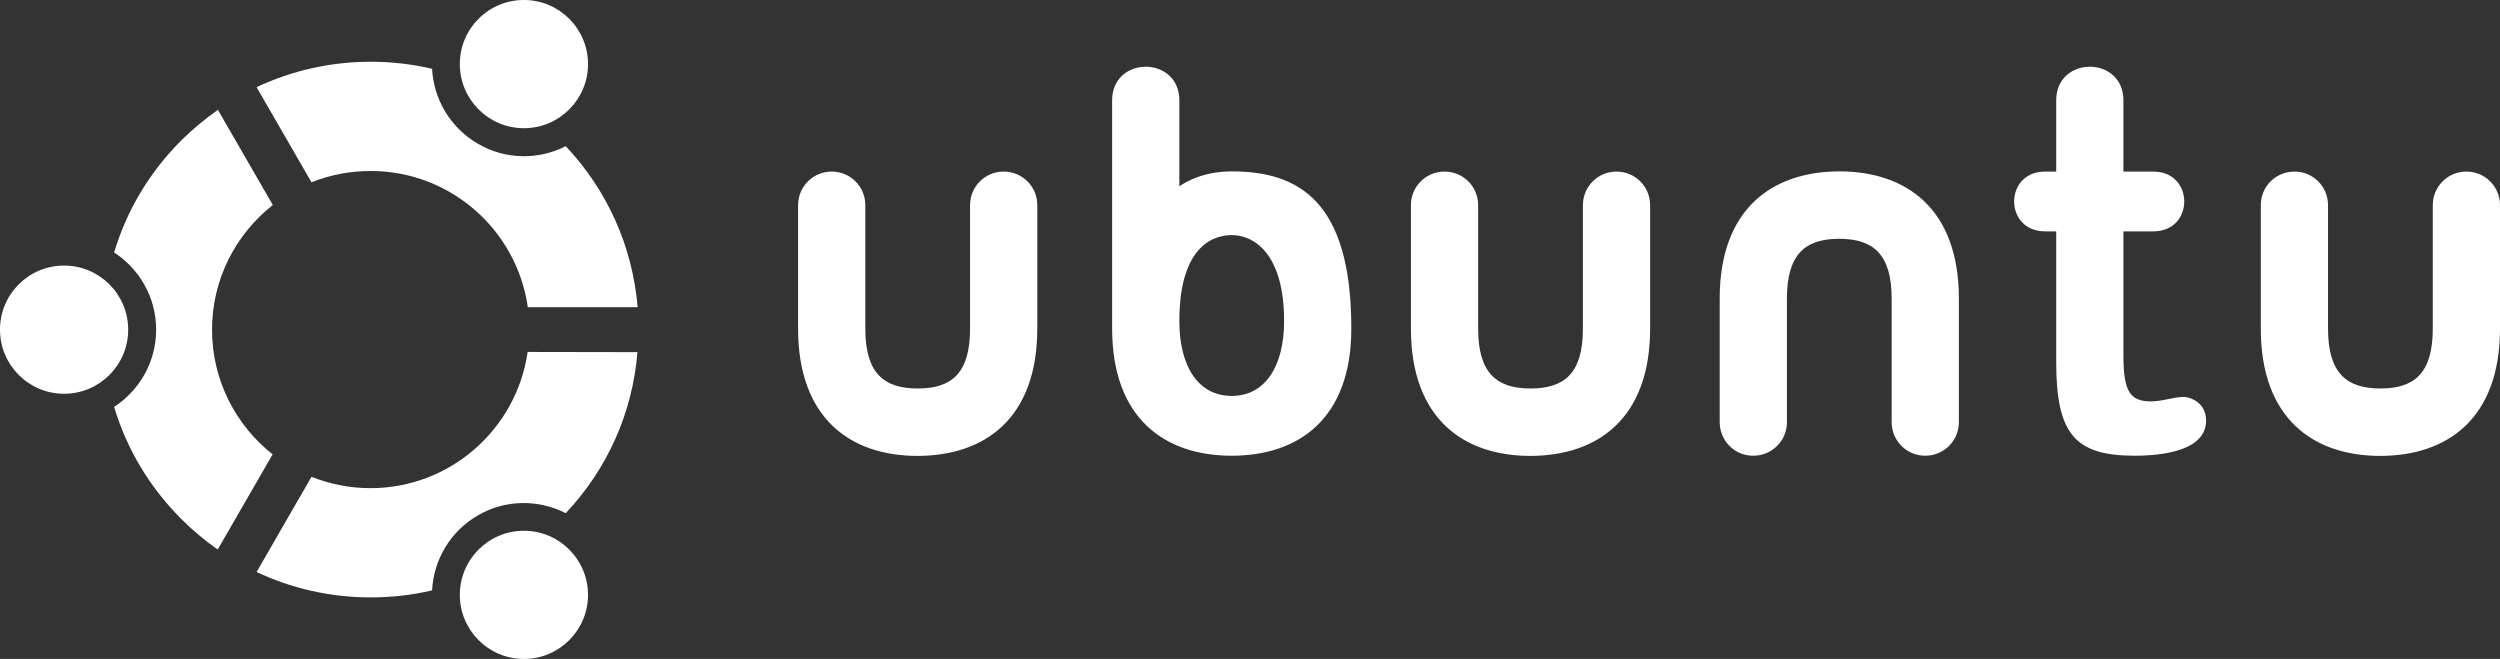 <?xml version="1.0" encoding="utf-8"?>
<!-- Generator: Adobe Illustrator 24.0.1, SVG Export Plug-In . SVG Version: 6.00 Build 0)  -->
<svg version="1.1" id="Layer_1" xmlns="http://www.w3.org/2000/svg" xmlns:xlink="http://www.w3.org/1999/xlink" x="0px" y="0px"
	 viewBox="0 0 127.93 33.72" style="enable-background:new 0 0 127.93 33.72;" xml:space="preserve">
<rect x="0" y="0" width="127.93" height="33.72" fill="#333333" stroke="none"/>
<style type="text/css">
	.st0{fill:#FFFFFF;}
</style>
<g>
	<g>
		<g>
			<path class="st0" d="M3.28,13.59c1.81,0,3.28,1.47,3.28,3.28c0,1.81-1.47,3.28-3.28,3.28S0,18.68,0,16.87
				C0,15.05,1.47,13.59,3.28,13.59z"/>
			<path class="st0" d="M26.81,27.16c1.81,0,3.28,1.47,3.28,3.28c0,1.81-1.47,3.28-3.28,3.28s-3.28-1.47-3.28-3.28
				C23.53,28.63,25,27.16,26.81,27.16z"/>
			<path class="st0" d="M26.81,0c1.81,0,3.28,1.47,3.28,3.28s-1.47,3.28-3.28,3.28s-3.28-1.47-3.28-3.28S24.99,0,26.81,0z"/>
			<path class="st0" d="M18.97,8.75c4.09,0,7.48,3.03,8.04,6.97h5.62c-0.26-3.09-1.54-5.97-3.68-8.24c-1.37,0.7-3.06,0.71-4.49-0.12
				s-2.27-2.3-2.35-3.84c-1.03-0.24-2.08-0.36-3.14-0.36c-2.05,0-4.03,0.45-5.84,1.3l2.81,4.87C16.9,8.94,17.93,8.75,18.97,8.75
				L18.97,8.75z"/>
			<path class="st0" d="M10.85,16.87c0-2.59,1.22-4.89,3.11-6.38l-2.81-4.87c-0.67,0.47-1.29,0.99-1.87,1.56
				c-1.63,1.63-2.8,3.59-3.44,5.74c1.29,0.84,2.15,2.29,2.15,3.95c0,1.66-0.86,3.11-2.15,3.95c0.64,2.15,1.81,4.11,3.44,5.74
				c0.57,0.57,1.2,1.1,1.86,1.56l2.81-4.87C12.06,21.76,10.85,19.45,10.85,16.87L10.85,16.87z"/>
			<path class="st0" d="M27,18.01c-0.56,3.93-3.95,6.97-8.04,6.97c-1.07,0-2.09-0.21-3.02-0.58l-2.81,4.87
				c1.8,0.85,3.79,1.3,5.84,1.3c1.07,0,2.13-0.12,3.14-0.36c0.08-1.54,0.91-3.01,2.35-3.84c1.43-0.83,3.12-0.81,4.49-0.11
				c2.14-2.27,3.42-5.15,3.67-8.24L27,18.01L27,18.01z"/>
			<path class="st0" d="M53.08,16.81V10.5c0-0.96-0.77-1.72-1.72-1.72c-0.96,0-1.72,0.77-1.72,1.72v6.32c0,2.3-0.96,3.06-2.68,3.06
				s-2.68-0.77-2.68-3.06V10.5c0-0.96-0.77-1.72-1.72-1.72c-0.96,0-1.72,0.77-1.72,1.72v6.32c0,4.59,2.68,6.51,6.12,6.51
				C50.4,23.32,53.08,21.41,53.08,16.81 M69.15,16.81c0-6.51-2.68-8.04-6.12-8.04c-1.72,0-2.68,0.77-2.68,0.77v-4.4
				c0-2.3-3.44-2.3-3.44,0v11.67c0,4.59,2.68,6.51,6.12,6.51S69.15,21.41,69.15,16.81 M60.35,16.43c0-4.02,1.91-4.4,2.68-4.4
				c1.15,0,2.68,0.96,2.68,4.4c0,2.3-0.96,3.83-2.68,3.83C61.3,20.26,60.35,18.73,60.35,16.43 M127.93,16.81V10.5
				c0-0.96-0.77-1.72-1.72-1.72c-0.96,0-1.72,0.77-1.72,1.72v6.32c0,2.3-0.96,3.06-2.68,3.06c-1.72,0-2.68-0.77-2.68-3.06V10.5
				c0-0.95-0.76-1.72-1.71-1.72h-0.01c-0.95,0-1.72,0.76-1.72,1.71v0.01v6.32c0,4.59,2.68,6.51,6.12,6.51
				C125.25,23.32,127.93,21.41,127.93,16.81 M84.44,16.81V10.5c0-0.96-0.77-1.72-1.72-1.72C81.76,8.78,81,9.55,81,10.5v6.32
				c0,2.3-0.96,3.06-2.68,3.06s-2.68-0.77-2.68-3.06V10.5c0-0.96-0.77-1.72-1.72-1.72c-0.96,0-1.72,0.77-1.72,1.72v6.32
				c0,4.59,2.68,6.51,6.12,6.51C81.76,23.32,84.44,21.41,84.44,16.81 M104.65,8.78c-2.11,0-2.11,3.06,0,3.06h0.57v6.66
				c0,3.64,0.9,4.82,4,4.82c1.49,0,3.67-0.27,3.67-1.8c0-0.96-0.88-1.21-1.13-1.21c-0.54,0-1.09,0.23-1.7,0.23
				c-1.07,0-1.4-0.54-1.4-2.33v-6.37h1.53c2.11,0,2.11-3.06,0-3.06h-1.53V5.14c0-2.3-3.44-2.3-3.44,0v3.64L104.65,8.78 M88,15.28
				v6.32c0,0.95,0.76,1.72,1.71,1.72h0.01c0.95,0,1.72-0.76,1.72-1.71V21.6v-6.32c0-2.3,0.96-3.06,2.68-3.06s2.68,0.77,2.68,3.06
				v6.32c0,0.96,0.77,1.72,1.72,1.72c0.96,0,1.72-0.77,1.72-1.72v-6.32c0-4.59-2.68-6.51-6.12-6.51C90.68,8.78,88,10.69,88,15.28"/>
		</g>
	</g>
</g>
</svg>
